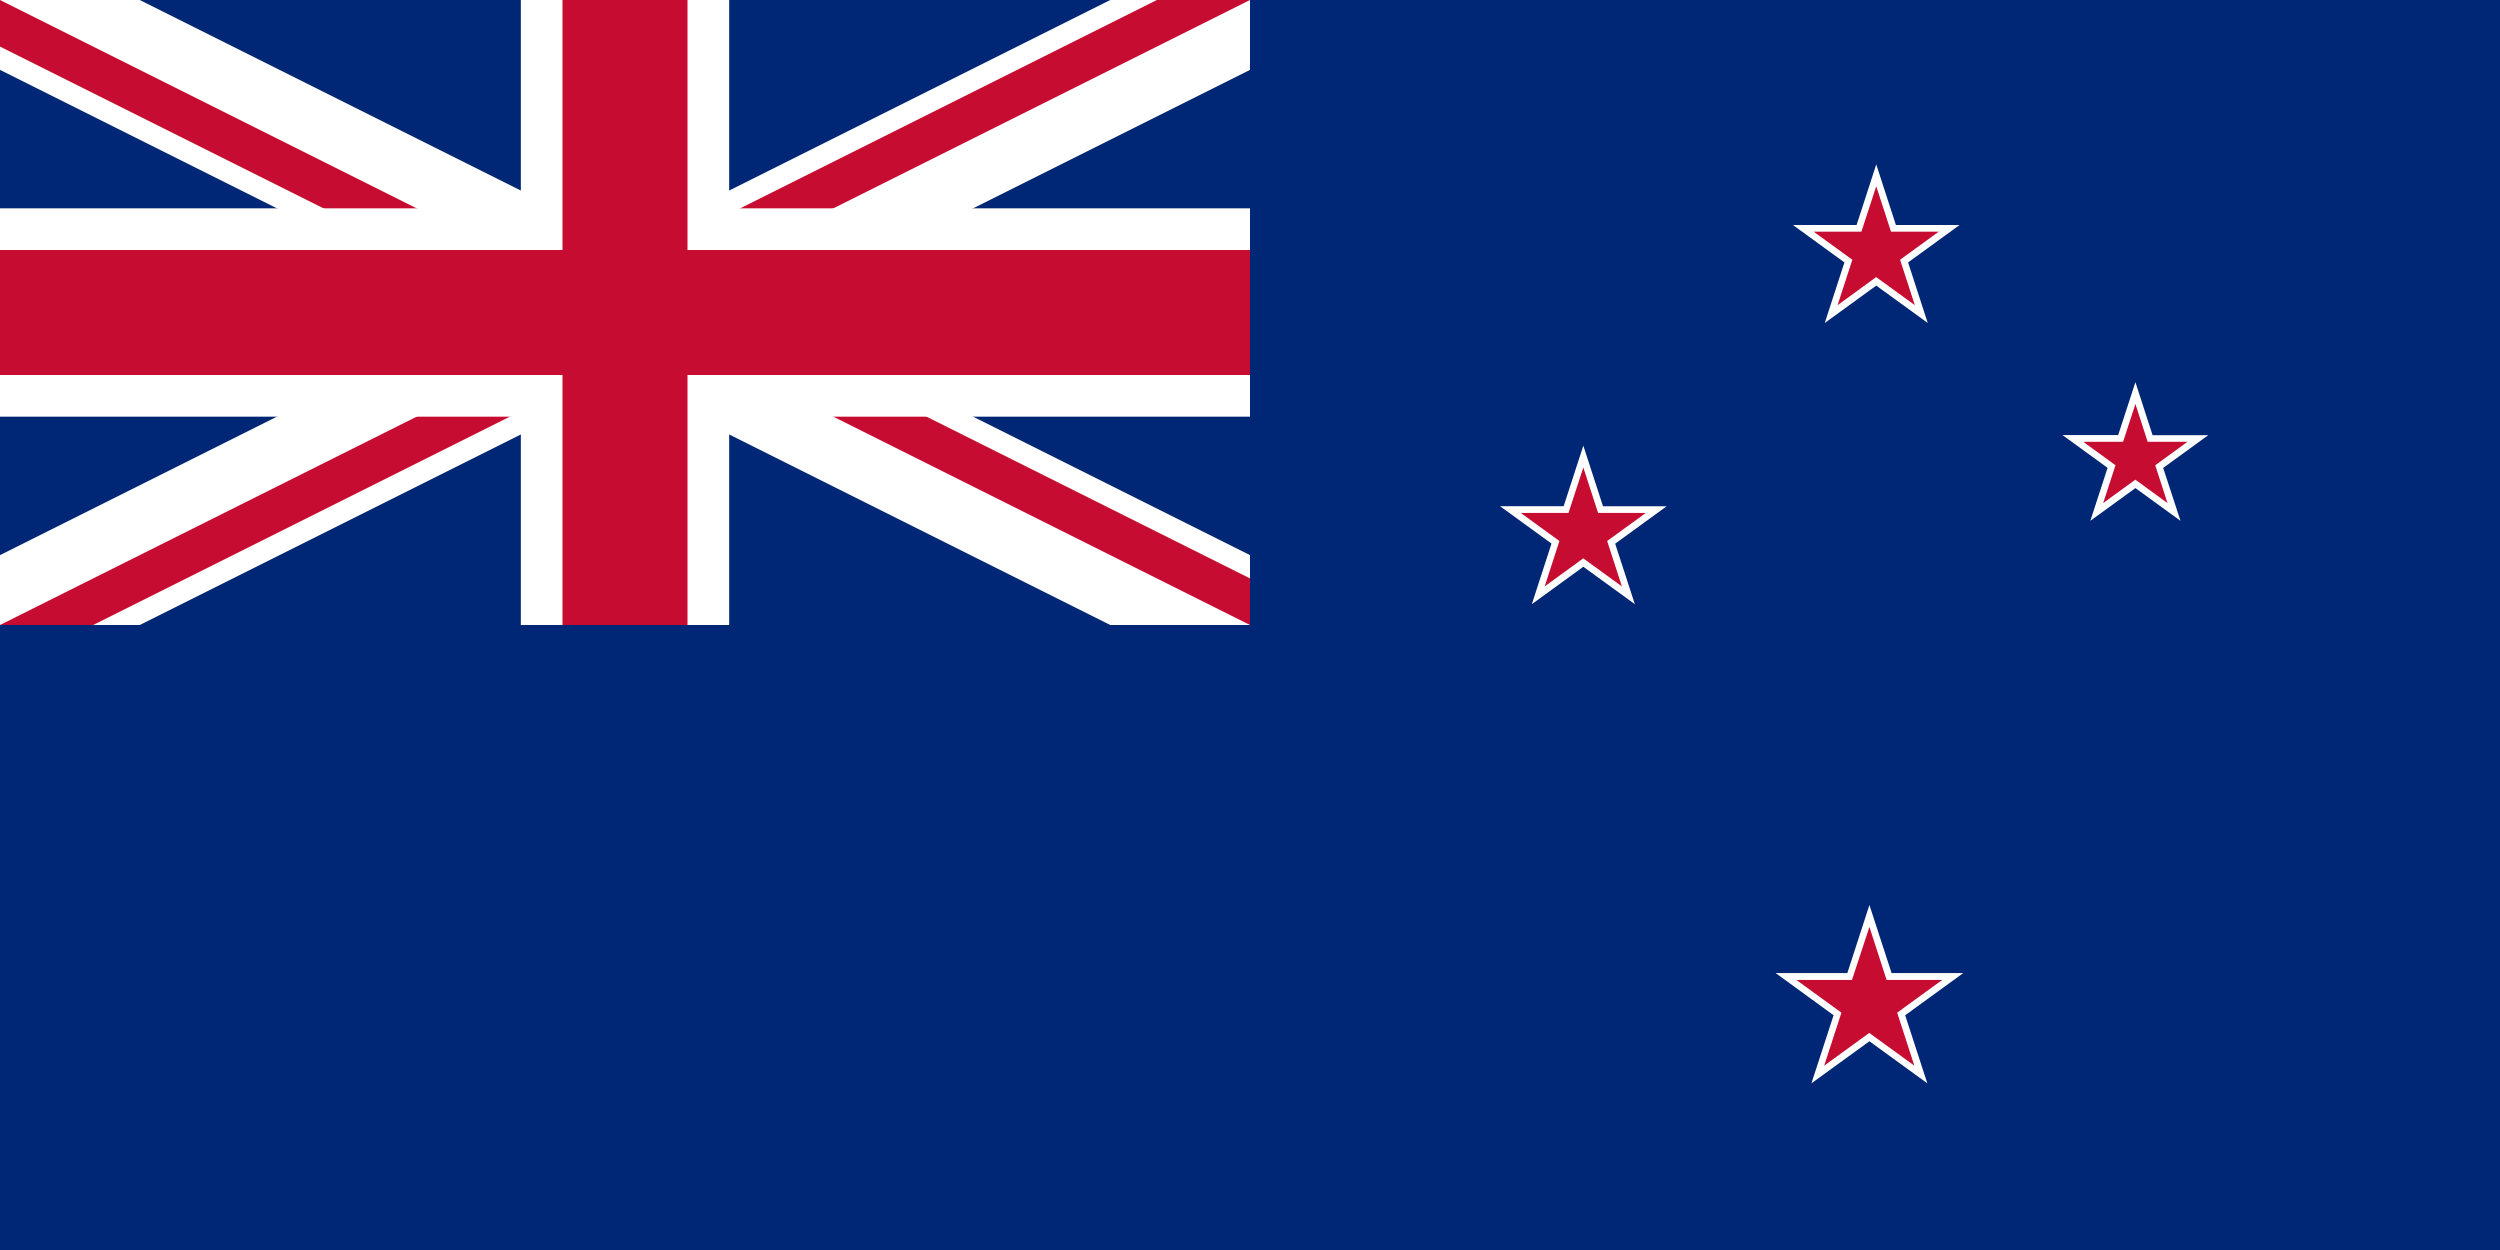 <?xml version="1.0" encoding="UTF-8" standalone="no"?>
<!-- Created with Inkscape (http://www.inkscape.org/) -->
<svg xmlns:svg="http://www.w3.org/2000/svg" xmlns="http://www.w3.org/2000/svg" version="1.1" width="1200" height="600" viewBox="-15 -7.5 30 15" id="Flag_of_New_Zealand">
  <defs id="defs3">
    <clipPath id="border">
      <rect width="30" height="15" x="-15" y="-7.5" id="rect6"/>
    </clipPath>
    <path d="m 0,-0.875 0.196,0.604 0.635,0 L 0.318,0.103 0.514,0.708 0,0.334 -0.514,0.708 -0.318,0.103 l -0.514,-0.374 0.635,0 z" id="star12" style="fill: rgb(198, 12, 48); stroke: rgb(255, 255, 255); stroke-width: 0.125;"/>
  </defs>
  <rect width="30" height="15" x="-15" y="-7.5" id="rect9" style="fill: rgb(0, 39, 118);"/>
  <g transform="matrix(0.5, 0, 0, 0.5, -7.5, -3.75)" clip-path="url(#border)" id="g12">
    <circle cx="0" cy="0" r="20" id="circle14" style="fill: rgb(0, 39, 118);"/>
    <path d="m -20,-10 40,20 m -40,0 40,-20" id="diags_white" style="stroke: rgb(255, 255, 255); stroke-width: 3;"/>
    <path d="m -20,-10 40,20 m -40,0 40,-20" id="diags_red" style="stroke: rgb(198, 12, 48); stroke-width: 2;"/>
    <path d="M 0,0 20,10 H 17 L -3,0 m 3,0 20,-10 h 3 L 3,0 M 0,0 -20,10 h -3 L -3,0 m 3,0 -20,-10 h 3 L 3,0" id="eraser_white" style="fill: rgb(255, 255, 255); stroke: none;"/>
    <path d="M -20,0 H 20 M 0,-10 v 20" id="cross_white" style="stroke: rgb(255, 255, 255); stroke-width: 5;"/>
    <path d="M -20,0 H 20 M 0,-10 v 20" id="cross_red" style="stroke: rgb(198, 12, 48); stroke-width: 3;"/>
  </g>
  <path d="m 7.433,3.36 0.266,0.817 0.86,0 L 7.862,4.683 8.128,5.5 7.433,4.995 6.737,5.5 7.003,4.683 6.308,4.177 l 0.86,0 z" id="path3646" style="fill: rgb(255, 255, 255); stroke: none;"/>
  <path d="m 7.433,3.623 0.206,0.636 0.668,0 -0.541,0.393 0.206,0.636 -0.541,-0.393 -0.541,0.393 0.207,-0.636 -0.541,-0.393 0.668,0 z" id="star14" style="fill: rgb(198, 12, 48); stroke: none;"/>
  <path d="m 4,-2.152 0.236,0.727 0.764,0 -0.618,0.449 L 4.618,-0.25 4,-0.699 3.382,-0.25 3.618,-0.977 3,-1.426 l 0.764,0 z" id="path3656" style="fill: rgb(255, 255, 255); stroke: none;"/>
  <path d="m 4,-1.89 0.177,0.545 0.573,0 -0.464,0.337 0.177,0.545 -0.464,-0.337 -0.463,0.337 0.177,-0.545 -0.464,-0.337 0.573,0 z" id="path3658" style="fill: rgb(198, 12, 48); stroke: none;"/>
  <path d="m 7.515,-5.527 0.236,0.727 0.764,0 -0.618,0.449 0.236,0.727 -0.618,-0.449 -0.618,0.449 0.236,-0.727 -0.618,-0.449 0.764,0 z" id="path3668" style="fill: rgb(255, 255, 255); stroke: none;"/>
  <path d="m 7.515,-5.265 0.177,0.545 0.573,0 -0.464,0.337 0.177,0.545 -0.464,-0.337 -0.463,0.337 0.177,-0.545 -0.464,-0.337 0.573,0 z" id="path3670" style="fill: rgb(198, 12, 48); stroke: none;"/>
  <path d="m 10.625,-2.914 0.206,0.636 0.668,0 -0.541,0.393 L 11.166,-1.25 10.625,-1.643 10.084,-1.25 10.291,-1.886 9.75,-2.279 l 0.668,0 z" id="path3674" style="fill: rgb(255, 255, 255); stroke: none;"/>
  <path d="m 10.625,-2.652 0.147,0.454 0.477,0 -0.386,0.281 0.147,0.454 -0.386,-0.281 -0.386,0.281 0.148,-0.454 L 10,-2.198 l 0.477,0 z" id="path3676" style="fill: rgb(198, 12, 48); stroke: none;"/>
</svg>